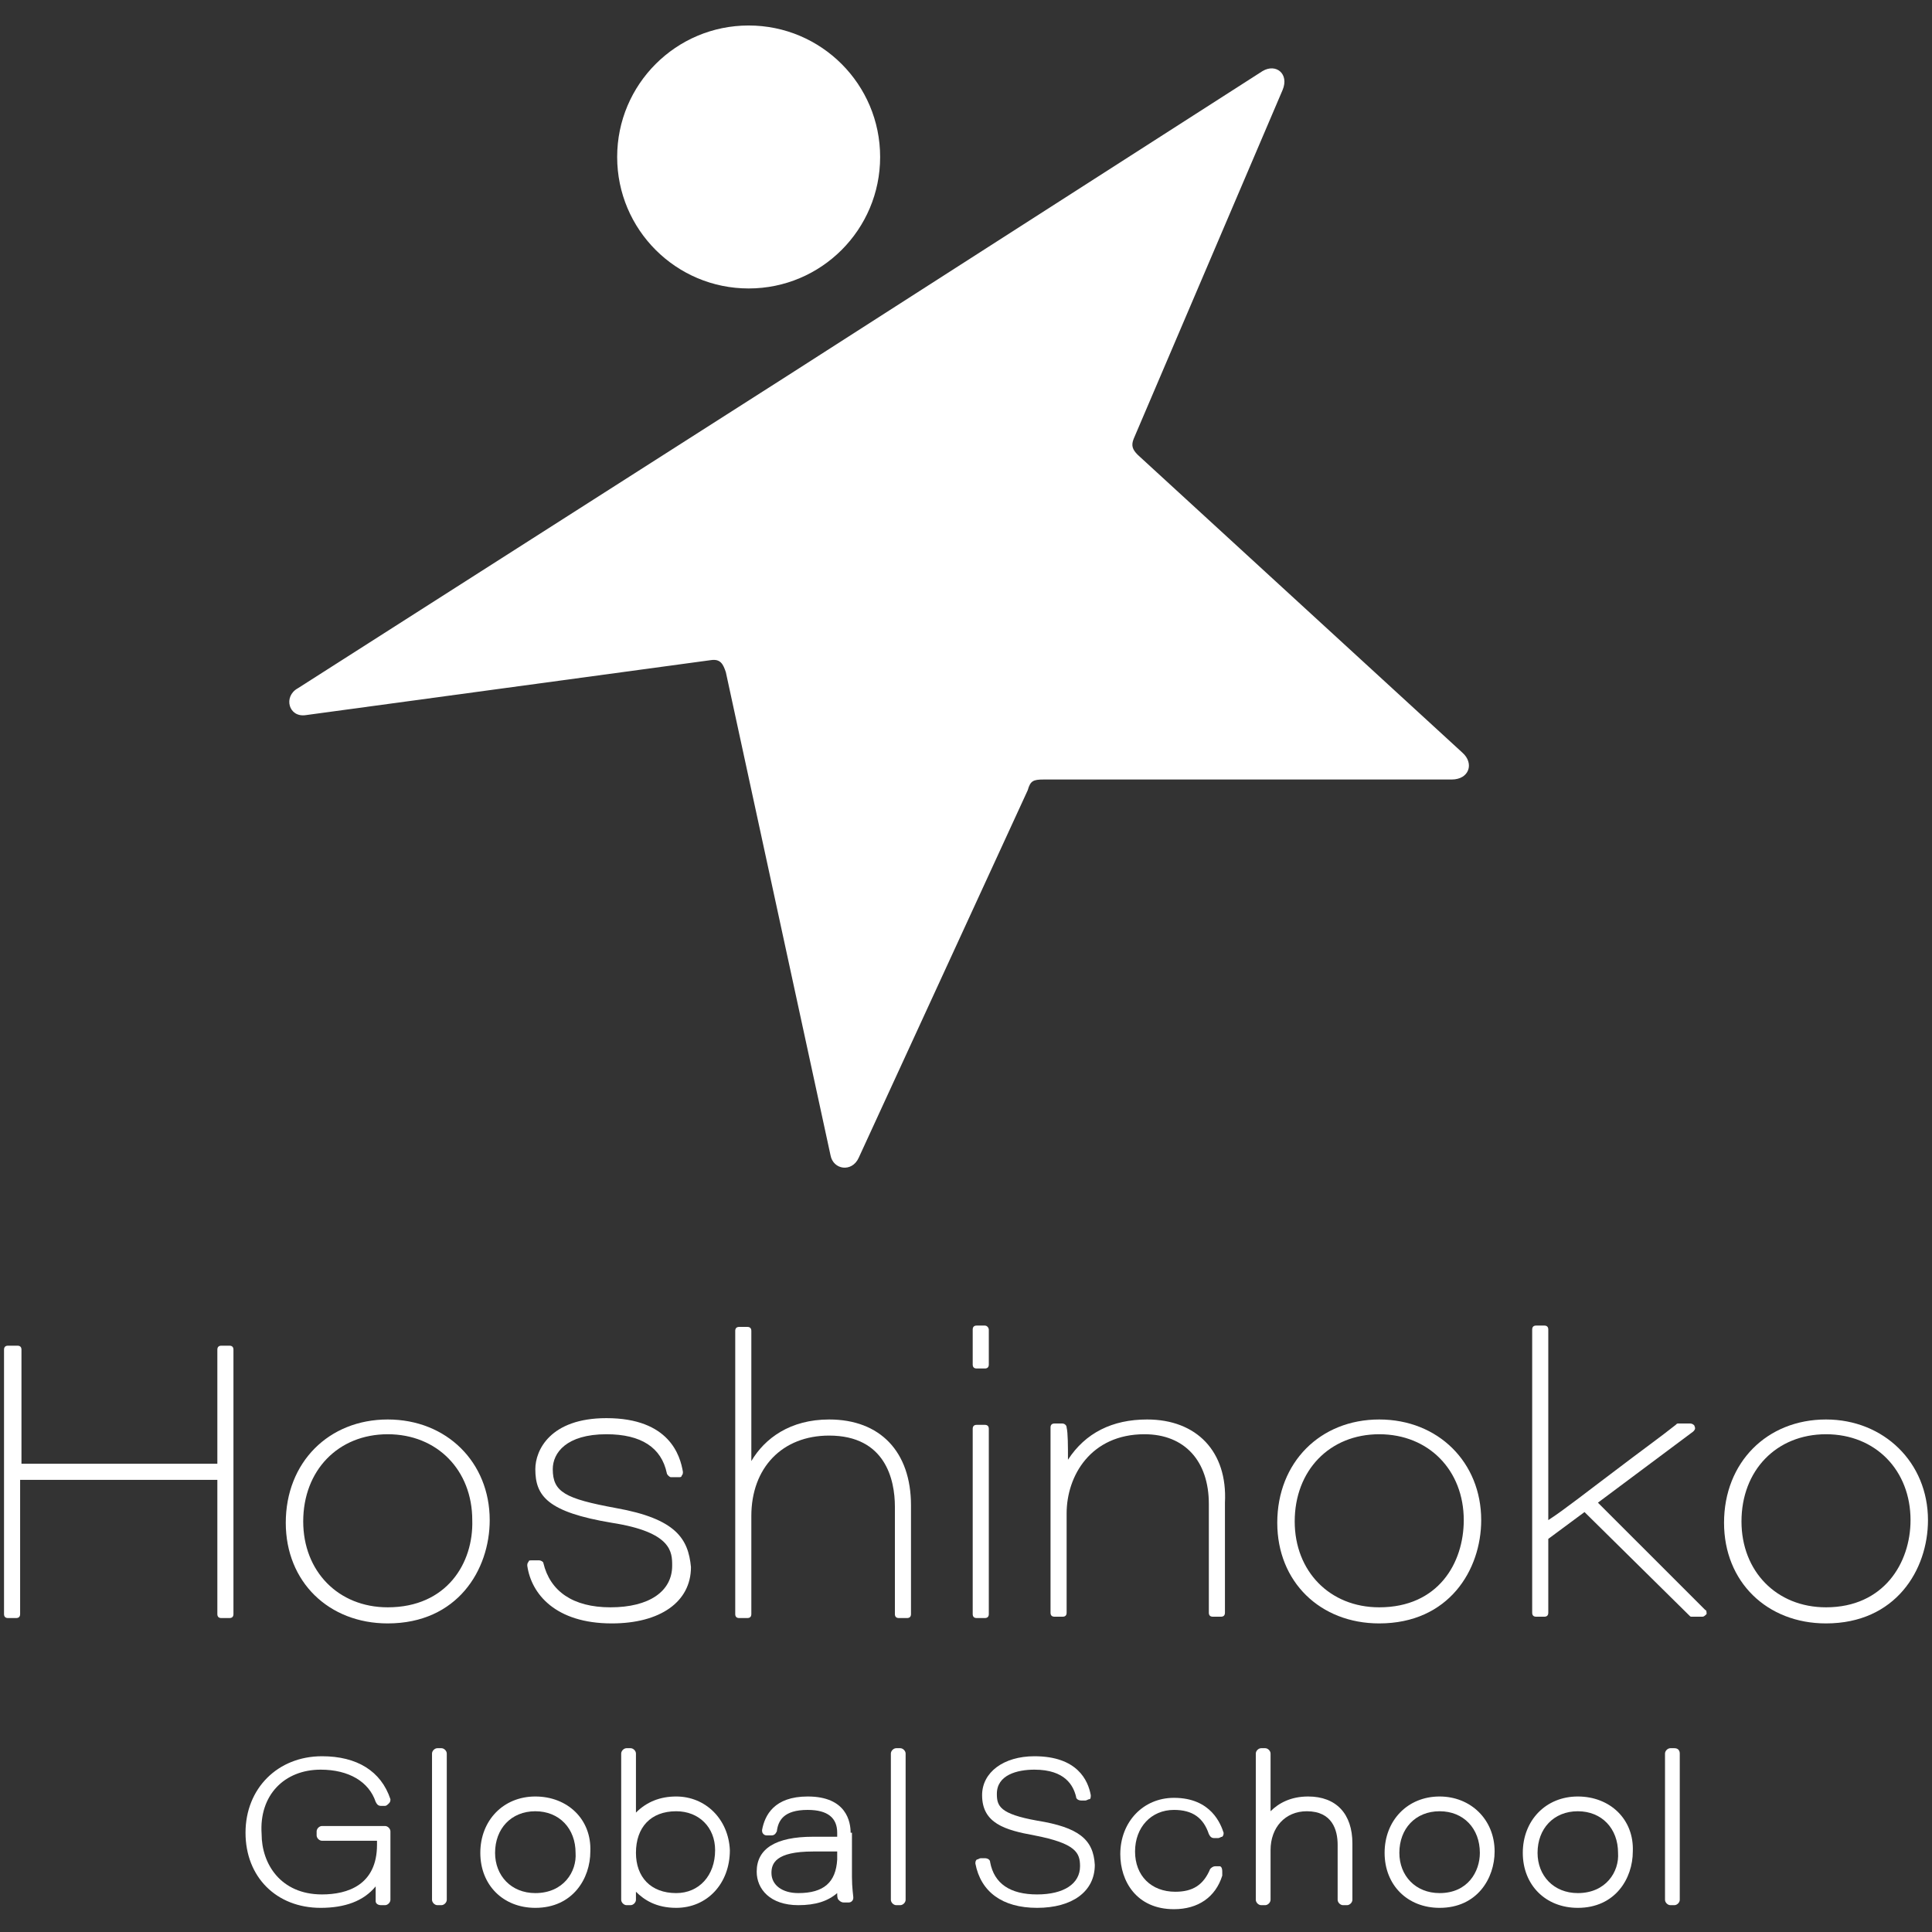 <?xml version="1.0" encoding="utf-8"?>
<!-- Generator: Adobe Illustrator 26.1.0, SVG Export Plug-In . SVG Version: 6.00 Build 0)  -->
<svg version="1.1" id="レイヤー_1" xmlns="http://www.w3.org/2000/svg" xmlns:xlink="http://www.w3.org/1999/xlink" x="0px"
	 y="0px" viewBox="0 0 144 144" style="enable-background:new 0 0 144 144;" xml:space="preserve">
<rect x="0" y="0" width="144" height="144" fill="#333333" stroke="none"/>
<style type="text/css">
	.st0{fill:#FFFFFF;}
</style>
<g>
	<g>
		<path class="st0" d="M17.1,100.3h-0.6c-0.2,0-0.3,0.1-0.3,0.3v8.5H1.6v-8.5c0-0.2-0.1-0.3-0.3-0.3H0.6c-0.2,0-0.3,0.1-0.3,0.3
			v19.7c0,0.2,0.1,0.3,0.3,0.3h0.6c0.2,0,0.3-0.1,0.3-0.3v-10h14.7v10c0,0.2,0.1,0.3,0.3,0.3h0.6c0.2,0,0.3-0.1,0.3-0.3v-19.7
			C17.4,100.4,17.3,100.3,17.1,100.3z"/>
		<path class="st0" d="M28.9,105.8c-4.4,0-7.6,3.2-7.6,7.7c0,4.4,3.2,7.5,7.6,7.5c5.2,0,7.6-4,7.6-7.7
			C36.5,109,33.3,105.8,28.9,105.8z M28.9,119.8c-3.7,0-6.3-2.7-6.3-6.4c0-3.8,2.6-6.5,6.3-6.5c3.7,0,6.3,2.7,6.3,6.4
			C35.3,116.5,33.3,119.8,28.9,119.8z"/>
		<path class="st0" d="M45.9,112.4c-3.8-0.7-4.7-1.2-4.7-2.9c0-1.2,1-2.6,4-2.6c2.6,0,4.1,1,4.5,2.9c0,0.1,0.2,0.3,0.3,0.3h0.6
			c0.1,0,0.2,0,0.2-0.1c0.1-0.1,0.1-0.2,0.1-0.3c-0.2-1.2-1-4-5.7-4c-4.2,0-5.3,2.4-5.3,3.8c0,2,0.9,3.2,5.7,4
			c4.5,0.7,4.5,2.2,4.5,3.2c0,1.9-1.7,3.1-4.6,3.1c-2.8,0-4.5-1.2-5-3.3c0-0.1-0.2-0.2-0.3-0.2h-0.6c-0.1,0-0.2,0-0.2,0.1
			c-0.1,0.1-0.1,0.2-0.1,0.3c0.3,2.1,2.1,4.3,6.3,4.3c3.6,0,5.9-1.6,5.9-4.2C51.3,114.7,50.4,113.2,45.9,112.4z"/>
		<path class="st0" d="M61.8,105.8c-2.9,0-4.8,1.4-5.8,3.1v-9.7c0-0.2-0.1-0.3-0.3-0.3h-0.6c-0.2,0-0.3,0.1-0.3,0.3v21.1
			c0,0.2,0.1,0.3,0.3,0.3h0.6c0.2,0,0.3-0.1,0.3-0.3V113c0-3.6,2.3-6,5.8-6c4.2,0,4.9,3.3,4.9,5.3v8c0,0.2,0.1,0.3,0.3,0.3h0.6
			c0.2,0,0.3-0.1,0.3-0.3v-8.1C67.9,108.2,65.6,105.8,61.8,105.8z"/>
		<path class="st0" d="M73.4,98.8h-0.6c-0.2,0-0.3,0.1-0.3,0.3v2.6c0,0.2,0.1,0.3,0.3,0.3h0.6c0.2,0,0.3-0.1,0.3-0.3v-2.6
			C73.7,99,73.6,98.8,73.4,98.8z"/>
		<path class="st0" d="M73.4,106.2h-0.6c-0.2,0-0.3,0.1-0.3,0.3v13.8c0,0.2,0.1,0.3,0.3,0.3h0.6c0.2,0,0.3-0.1,0.3-0.3v-13.8
			C73.7,106.3,73.6,106.2,73.4,106.2z"/>
		<path class="st0" d="M85.5,105.8c-2.6,0-4.6,1-5.9,3c0-1,0-2-0.1-2.4c0-0.2-0.2-0.3-0.3-0.3h-0.6c-0.2,0-0.3,0.1-0.3,0.3
			c0,0.2,0,0.4,0,0.7c0,0.7,0,1.7,0,3.6v9.5c0,0.2,0.1,0.3,0.3,0.3h0.6c0.2,0,0.3-0.1,0.3-0.3v-7.4c0-2.8,1.8-5.9,5.8-5.9
			c3,0,4.8,2,4.8,5.2v8.1c0,0.2,0.1,0.3,0.3,0.3h0.6c0.2,0,0.3-0.1,0.3-0.3v-8.2C91.5,108.2,89.2,105.8,85.5,105.8z"/>
		<path class="st0" d="M102.8,105.8c-4.4,0-7.6,3.2-7.6,7.7c0,4.4,3.2,7.5,7.6,7.5c5.2,0,7.6-4,7.6-7.7
			C110.4,109,107.2,105.8,102.8,105.8z M102.8,119.8c-3.7,0-6.3-2.7-6.3-6.4c0-3.8,2.6-6.5,6.3-6.5c3.7,0,6.3,2.7,6.3,6.4
			C109.1,116.5,107.2,119.8,102.8,119.8z"/>
		<path class="st0" d="M119.1,112l7.1-5.3c0.1-0.1,0.2-0.2,0.1-0.4c0-0.1-0.2-0.2-0.3-0.2h-0.9c-0.1,0-0.1,0-0.2,0.1
			c-1,0.8-2.8,2.1-4.5,3.4c-2,1.5-3.9,3-5,3.7V99.1c0-0.2-0.1-0.3-0.3-0.3h-0.6c-0.2,0-0.3,0.1-0.3,0.3v21.1c0,0.2,0.1,0.3,0.3,0.3
			h0.6c0.2,0,0.3-0.1,0.3-0.3v-5.5l2.7-2l7.8,7.7c0.1,0.1,0.1,0.1,0.2,0.1h0.8c0.1,0,0.2-0.1,0.3-0.2c0-0.1,0-0.3-0.1-0.3L119.1,112
			z"/>
		<path class="st0" d="M136.1,105.8c-4.4,0-7.6,3.2-7.6,7.7c0,4.4,3.2,7.5,7.6,7.5c5.2,0,7.6-4,7.6-7.7
			C143.7,109,140.4,105.8,136.1,105.8z M136.1,119.8c-3.7,0-6.3-2.7-6.3-6.4c0-3.8,2.6-6.5,6.3-6.5c3.7,0,6.3,2.7,6.3,6.4
			C142.4,116.5,140.4,119.8,136.1,119.8z"/>
	</g>
	<g>
		<path class="st0" d="M23.9,131.9c2.1,0,3.6,0.9,4.1,2.4c0.1,0.2,0.2,0.3,0.4,0.3h0.3c0.1,0,0.2-0.1,0.3-0.2
			c0.1-0.1,0.1-0.2,0.1-0.3c-0.7-2.1-2.5-3.2-5.1-3.2c-3.3,0-5.7,2.4-5.7,5.7c0,3.3,2.3,5.6,5.6,5.6c1.8,0,3.2-0.5,4.1-1.6
			c0,0.5,0,0.9,0,1.1c0,0.2,0.2,0.3,0.4,0.3h0.3c0.2,0,0.4-0.2,0.4-0.4v-5.1c0-0.2-0.2-0.4-0.4-0.4h-4.7c-0.2,0-0.4,0.2-0.4,0.4v0.3
			c0,0.2,0.2,0.4,0.4,0.4h4.1v0.3c0,3-2.2,3.7-4.1,3.7c-3.1,0-4.5-2.3-4.5-4.5C19.3,133.8,21.2,131.9,23.9,131.9z"/>
		<path class="st0" d="M32.9,130.3h-0.3c-0.2,0-0.4,0.2-0.4,0.4v10.9c0,0.2,0.2,0.4,0.4,0.4h0.3c0.2,0,0.4-0.2,0.4-0.4v-10.9
			C33.3,130.5,33.1,130.3,32.9,130.3z"/>
		<path class="st0" d="M39.9,133.9c-2.4,0-4.1,1.8-4.1,4.2c0,2.4,1.7,4.1,4.1,4.1c2.8,0,4.1-2.2,4.1-4.2
			C44.1,135.6,42.3,133.9,39.9,133.9z M39.9,141.1c-1.8,0-3-1.3-3-3c0-1.8,1.2-3.1,3-3.1c1.8,0,3,1.3,3,3.1
			C43,139.5,42,141.1,39.9,141.1z"/>
		<path class="st0" d="M50.4,133.9c-1.2,0-2.2,0.4-3,1.2v-4.4c0-0.2-0.2-0.4-0.4-0.4h-0.3c-0.2,0-0.4,0.2-0.4,0.4v8.9
			c0,0.7,0,1.3,0,1.6l0,0.4c0,0.2,0.2,0.4,0.4,0.4H47c0.2,0,0.4-0.2,0.4-0.4c0-0.1,0-0.3,0-0.6c0.6,0.6,1.5,1.2,3,1.2
			c2.3,0,4-1.8,4-4.3C54.3,135.6,52.6,133.9,50.4,133.9z M50.4,141.1c-1.9,0-3-1.2-3-3c0-1.9,1.1-3.1,3-3.1c1.7,0,2.9,1.2,2.9,2.9
			C53.3,139.8,52.1,141.1,50.4,141.1z"/>
		<path class="st0" d="M63.4,136.6c0-0.8-0.3-2.7-3.2-2.7c-2.5,0-3.2,1.4-3.4,2.5c0,0.1,0,0.2,0.1,0.3c0.1,0.1,0.2,0.1,0.3,0.1h0.3
			c0.2,0,0.3-0.1,0.4-0.3c0.1-0.8,0.5-1.6,2.3-1.6c1.5,0,2.2,0.6,2.2,1.7v0.3c-0.3,0-0.8,0-1.8,0c-2.8,0-4.2,0.9-4.2,2.6
			c0,1.3,1,2.5,3.1,2.5c1.3,0,2.2-0.3,2.9-0.9c0,0.2,0,0.4,0.1,0.5c0.1,0.1,0.2,0.2,0.4,0.2h0.3c0.1,0,0.2,0,0.3-0.1
			c0.1-0.1,0.1-0.2,0.1-0.3c0-0.1-0.1-0.7-0.1-1.5V136.6z M59.5,141.1c-1.2,0-2-0.6-2-1.5c0-0.7,0.3-1.6,3.1-1.6c0.7,0,1.3,0,1.8,0
			v0.6C62.3,140.3,61.4,141.1,59.5,141.1z"/>
		<path class="st0" d="M67.1,130.3h-0.3c-0.2,0-0.4,0.2-0.4,0.4v10.9c0,0.2,0.2,0.4,0.4,0.4h0.3c0.2,0,0.4-0.2,0.4-0.4v-10.9
			C67.5,130.5,67.3,130.3,67.1,130.3z"/>
		<path class="st0" d="M77.3,135.7c-2.8-0.5-3-1.1-3-2c0-1.4,1.5-1.8,2.8-1.8c2.3,0,2.9,1.2,3.1,2c0,0.2,0.2,0.3,0.4,0.3h0.3
			c0.1,0,0.2-0.1,0.3-0.1s0.1-0.2,0.1-0.3c-0.2-1.1-1-2.9-4.2-2.9c-2.3,0-3.9,1.2-3.9,2.9c0,2.1,1.7,2.6,3.9,3
			c3.1,0.6,3.4,1.3,3.4,2.3c0,1.3-1.2,2.1-3.2,2.1c-2,0-3.2-0.8-3.5-2.4c0-0.2-0.2-0.3-0.4-0.3h-0.3c-0.1,0-0.2,0.1-0.3,0.1
			c-0.1,0.1-0.1,0.2-0.1,0.3c0.4,2.1,2,3.3,4.6,3.3c2.6,0,4.3-1.2,4.3-3.2C81.5,137.1,80.4,136.2,77.3,135.7z"/>
		<path class="st0" d="M90.9,139.1h-0.3c-0.2,0-0.3,0.1-0.4,0.2c-0.5,1.2-1.3,1.7-2.6,1.7c-1.8,0-3-1.2-3-3c0-1.8,1.2-3.1,2.9-3.1
			c1.4,0,2.2,0.6,2.6,1.8c0.1,0.2,0.2,0.3,0.4,0.3h0.3c0.1,0,0.2-0.1,0.3-0.1c0.1-0.1,0.1-0.2,0.1-0.3c-0.2-0.6-0.9-2.6-3.7-2.6
			c-2.3,0-4,1.8-4,4.2c0,2,1.2,4.1,4,4.1c1.8,0,3.1-0.9,3.6-2.5c0-0.1,0-0.2,0-0.3C91.1,139.2,91,139.1,90.9,139.1z"/>
		<path class="st0" d="M97.5,133.9c-1.3,0-2.2,0.5-2.8,1.1v-4.3c0-0.2-0.2-0.4-0.4-0.4H94c-0.2,0-0.4,0.2-0.4,0.4v10.9
			c0,0.2,0.2,0.4,0.4,0.4h0.3c0.2,0,0.4-0.2,0.4-0.4v-3.7c0-1.7,1.1-2.9,2.7-2.9c1.9,0,2.3,1.4,2.3,2.5v4.1c0,0.2,0.2,0.4,0.4,0.4
			h0.3c0.2,0,0.4-0.2,0.4-0.4v-4.2C100.8,135.2,99.6,133.9,97.5,133.9z"/>
		<path class="st0" d="M107.3,133.9c-2.4,0-4.1,1.8-4.1,4.2c0,2.4,1.7,4.1,4.1,4.1c2.8,0,4.1-2.2,4.1-4.2
			C111.4,135.6,109.6,133.9,107.3,133.9z M107.3,141.1c-1.8,0-3-1.3-3-3c0-1.8,1.2-3.1,3-3.1c1.8,0,3,1.3,3,3.1
			C110.3,139.5,109.4,141.1,107.3,141.1z"/>
		<path class="st0" d="M117.6,133.9c-2.4,0-4.1,1.8-4.1,4.2c0,2.4,1.7,4.1,4.1,4.1c2.8,0,4.1-2.2,4.1-4.2
			C121.8,135.6,120,133.9,117.6,133.9z M117.6,141.1c-1.8,0-3-1.3-3-3c0-1.8,1.2-3.1,3-3.1c1.8,0,3,1.3,3,3.1
			C120.7,139.5,119.7,141.1,117.6,141.1z"/>
		<path class="st0" d="M124.8,130.3h-0.3c-0.2,0-0.4,0.2-0.4,0.4v10.9c0,0.2,0.2,0.4,0.4,0.4h0.3c0.2,0,0.4-0.2,0.4-0.4v-10.9
			C125.2,130.5,125.1,130.3,124.8,130.3z"/>
	</g>
	<g>
		<g>
			<circle class="st0" cx="55.8" cy="11.7" r="9.8"/>
		</g>
		<path class="st0" d="M109,56.1c0.9,0.8,0.5,2-0.8,2l-30.4,0c-0.8,0-1,0.1-1.2,0.8L64,86.3c-0.5,1.1-1.9,0.9-2.1-0.2l-7.8-36
			c-0.2-0.6-0.4-1-1.1-0.9l-30.2,4.1c-1.3,0.2-1.7-1.4-0.6-2l36.5-23.3L94.1,5.3c1-0.6,2,0.2,1.5,1.4l-11.1,26
			c-0.2,0.5-0.1,0.8,0.3,1.2L109,56.1z"/>
	</g>
</g>
</svg>
